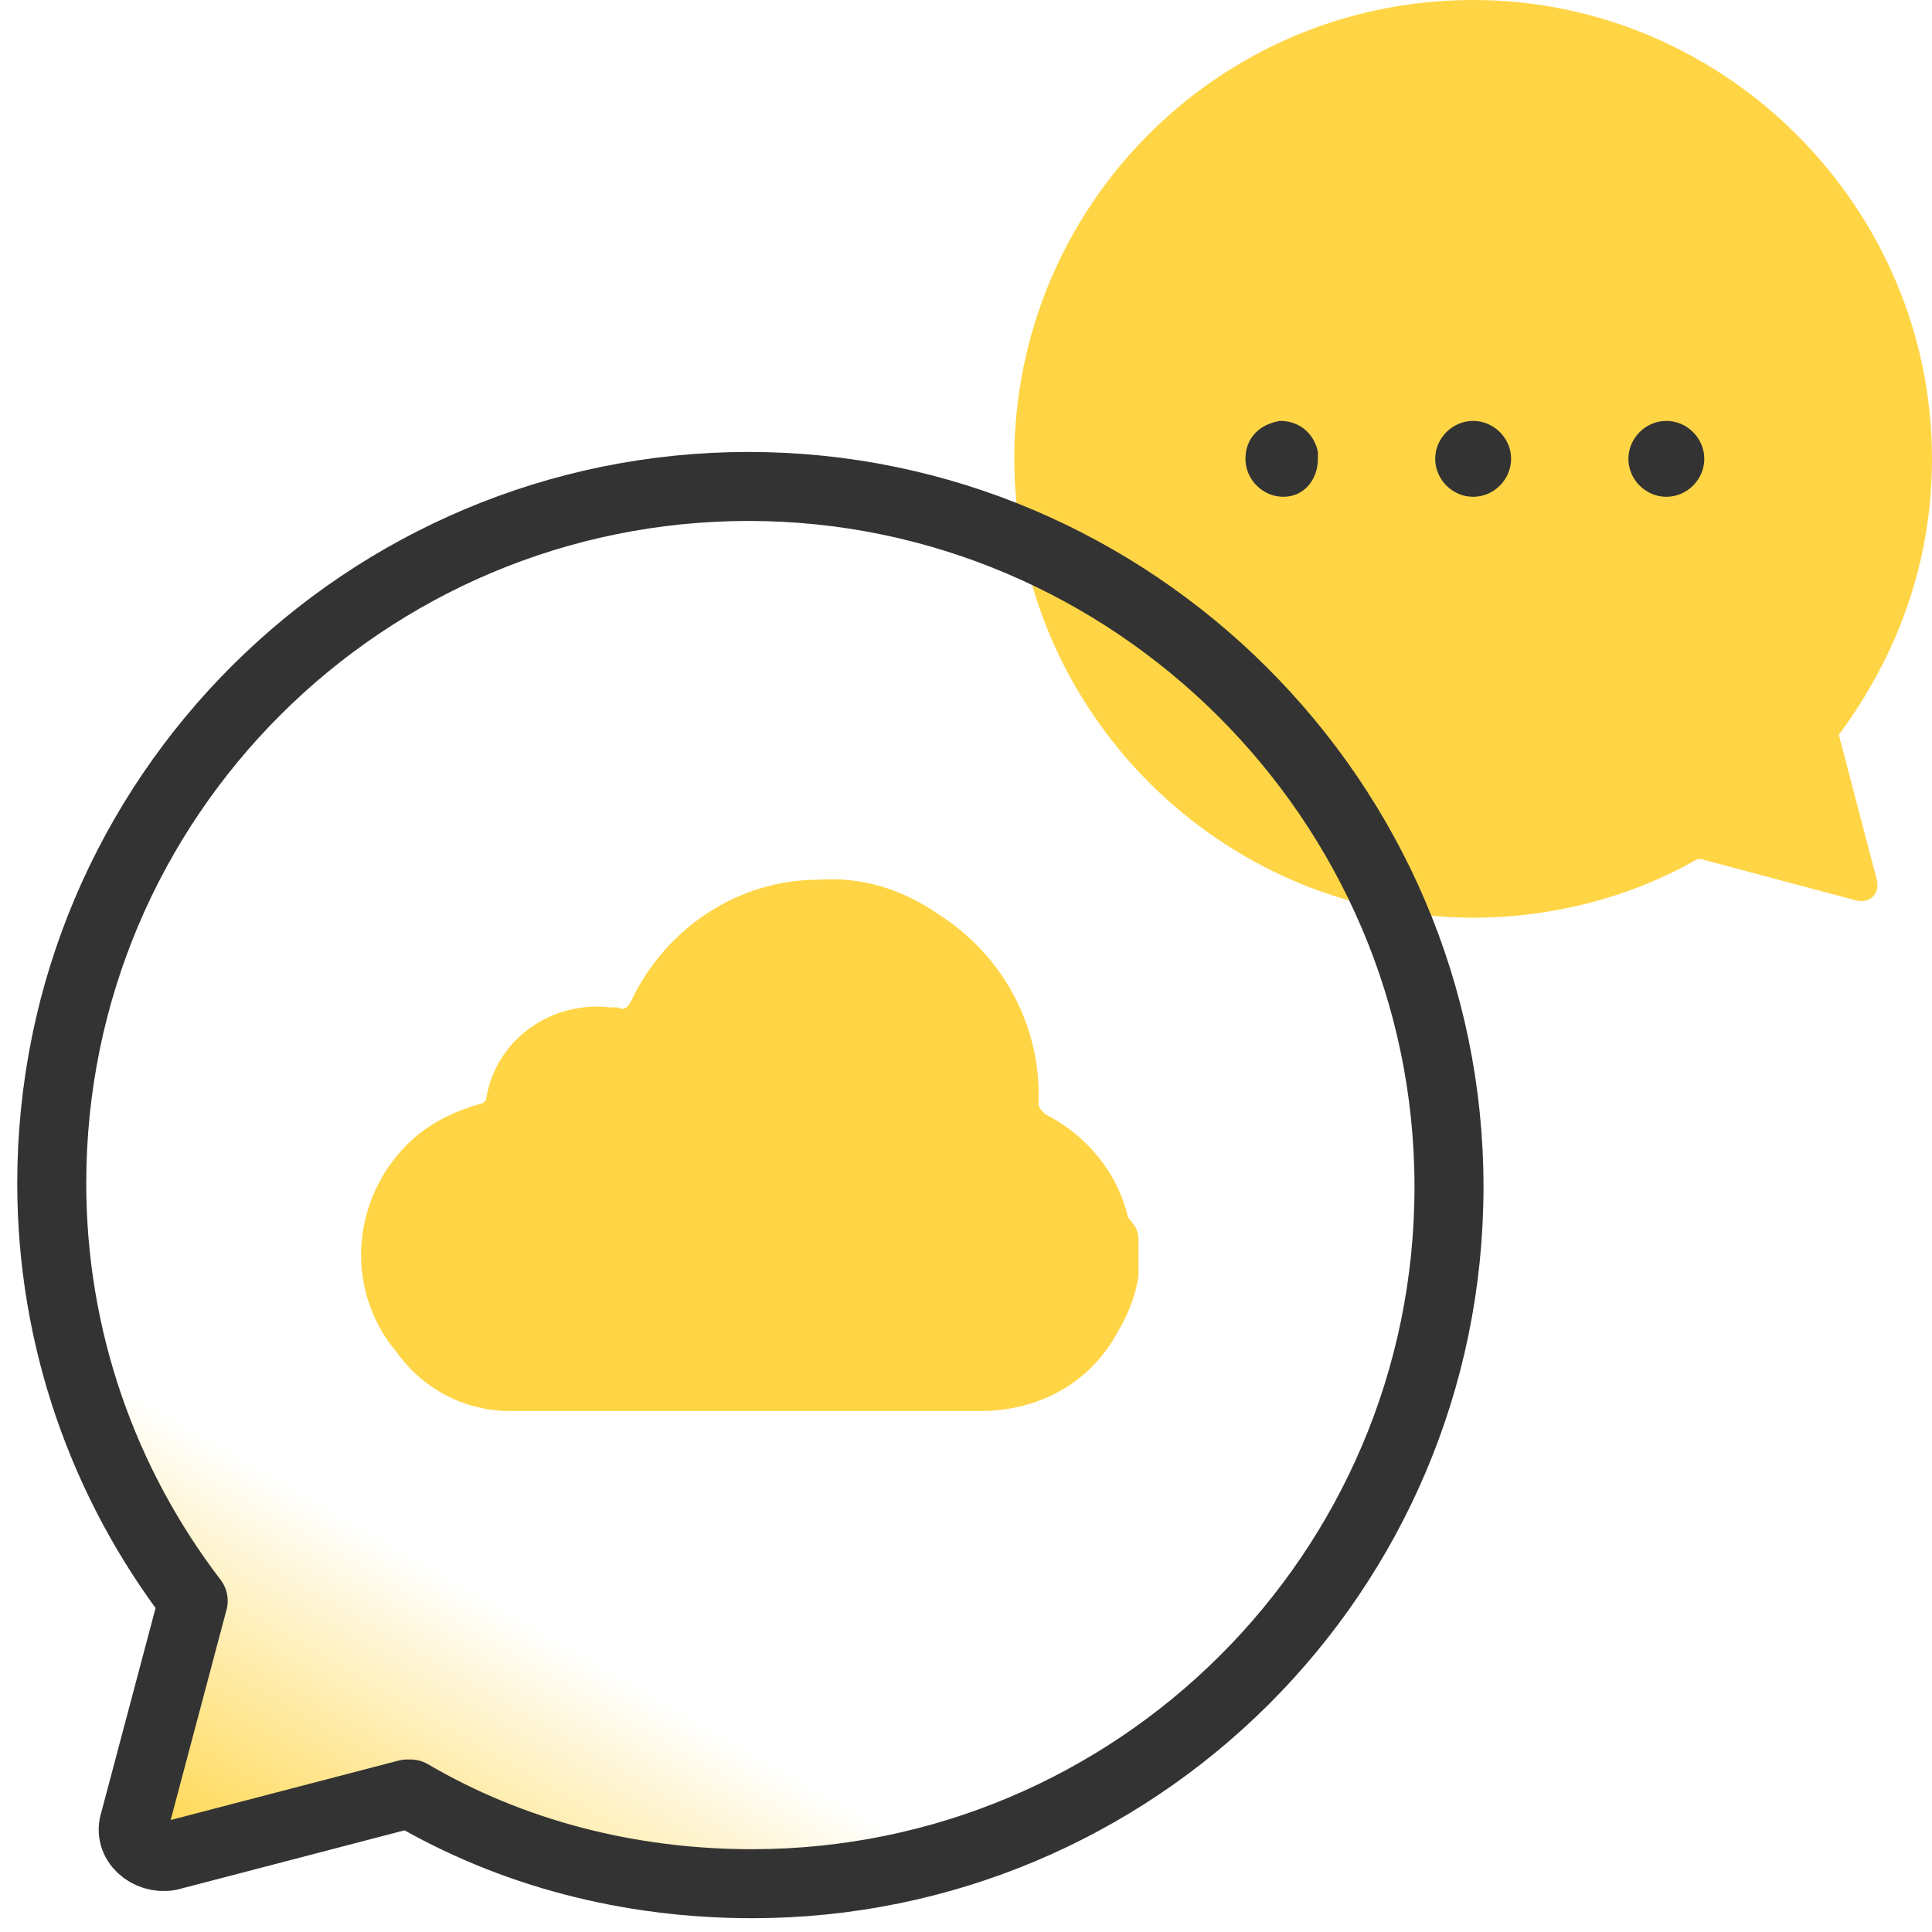 <?xml version="1.0" encoding="utf-8"?>
<!-- Generator: Adobe Illustrator 21.1.0, SVG Export Plug-In . SVG Version: 6.00 Build 0)  -->
<svg version="1.1" id="design" xmlns="http://www.w3.org/2000/svg" xmlns:xlink="http://www.w3.org/1999/xlink" x="0px" y="0px"
	 viewBox="0 0 56 56" style="enable-background:new 0 0 56 56;" xml:space="preserve">
<style type="text/css">
	.st0{fill:url(#SVGID_1_);}
	.st1{fill:#FFD546;}
	.st2{fill:none;stroke:#333333;stroke-width:2;stroke-linecap:round;stroke-linejoin:round;}
	.st3{fill:#333333;}
	.st4{fill:#FFD545;}
</style>
<g>
	
		<linearGradient id="SVGID_1_" gradientUnits="userSpaceOnUse" x1="9.007" y1="1.578" x2="31.854" y2="41.151" gradientTransform="matrix(1 0 0 -1 0 58)">
		<stop  offset="0" style="stop-color:#B2DEFF"/>
		<stop  offset="0" style="stop-color:#FFD546"/>
		<stop  offset="0.248" style="stop-color:#FFD546;stop-opacity:0"/>
	</linearGradient>
	<path class="st0" d="M21.7,14.1c-11.1,0-20.2,9-20.2,20.2c0,4.5,1.5,8.7,4.1,12.1l-1.7,6.4c-0.2,0.6,0.4,1.1,1,1l6.9-1.8h0.1
		c2.9,1.7,6.3,2.6,9.9,2.6c11.1,0,20.2-9,20.2-20.2S32.8,14.1,21.7,14.1z"/>
	<path class="st1" d="M42.7,0C50,0,56,6,56,13.3c0,3-1,5.7-2.7,8l1.1,4.2c0.1,0.4-0.2,0.7-0.6,0.6l-4.5-1.2c0,0,0,0-0.1,0
		c-1.9,1.1-4.2,1.7-6.5,1.7c-7.3,0-13.3-6-13.3-13.3S35.3,0,42.7,0z"/>
	<path class="st2" d="M21.7,14.1c-11.1,0-20.2,9-20.2,20.2c0,4.5,1.5,8.7,4.1,12.1l-1.7,6.4c-0.2,0.6,0.4,1.1,1,1l6.9-1.8h0.1
		c2.9,1.7,6.3,2.6,9.9,2.6c11.1,0,20.2-9,20.2-20.2S32.8,14.1,21.7,14.1z"/>
	<g>
		<path class="st3" d="M38.2,13.3c0,0.6-0.4,1.1-1,1.1s-1.1-0.5-1.1-1.1s0.4-1,1-1.1l0,0c0.6,0,1,0.4,1.1,0.9l0,0V13.3z"/>
		<path class="st3" d="M42.7,12.2c0.6,0,1.1,0.5,1.1,1.1s-0.5,1.1-1.1,1.1l0,0c-0.6,0-1.1-0.5-1.1-1.1
			C41.6,12.7,42.1,12.2,42.7,12.2L42.7,12.2z"/>
		<path class="st3" d="M48.3,12.2c0.6,0,1.1,0.5,1.1,1.1s-0.5,1.1-1.1,1.1l0,0c-0.6,0-1.1-0.5-1.1-1.1S47.7,12.2,48.3,12.2
			L48.3,12.2z"/>
	</g>
</g>
<path class="st4" d="M33,35.9v0.9c0,0.1,0,0.1,0,0.2c-0.1,0.6-0.3,1.1-0.6,1.6c-0.8,1.5-2.3,2.3-4,2.3H16.7c-0.6,0-1.3,0-1.9,0
	c-1.3,0-2.5-0.6-3.3-1.7c-1.6-1.9-1.3-4.7,0.6-6.3c0.5-0.4,1.1-0.7,1.8-0.9c0.1,0,0.2-0.1,0.2-0.2c0.3-1.7,1.9-2.8,3.6-2.6
	c0.1,0,0.2,0,0.2,0c0.2,0.1,0.3,0,0.4-0.2c1-2.1,3.1-3.5,5.4-3.5c1.3-0.1,2.5,0.3,3.5,1c1.9,1.2,3,3.3,2.9,5.5
	c0,0.1,0.1,0.2,0.2,0.3c1.2,0.6,2.1,1.7,2.4,3C32.9,35.5,33,35.7,33,35.9z"/>
</svg>
